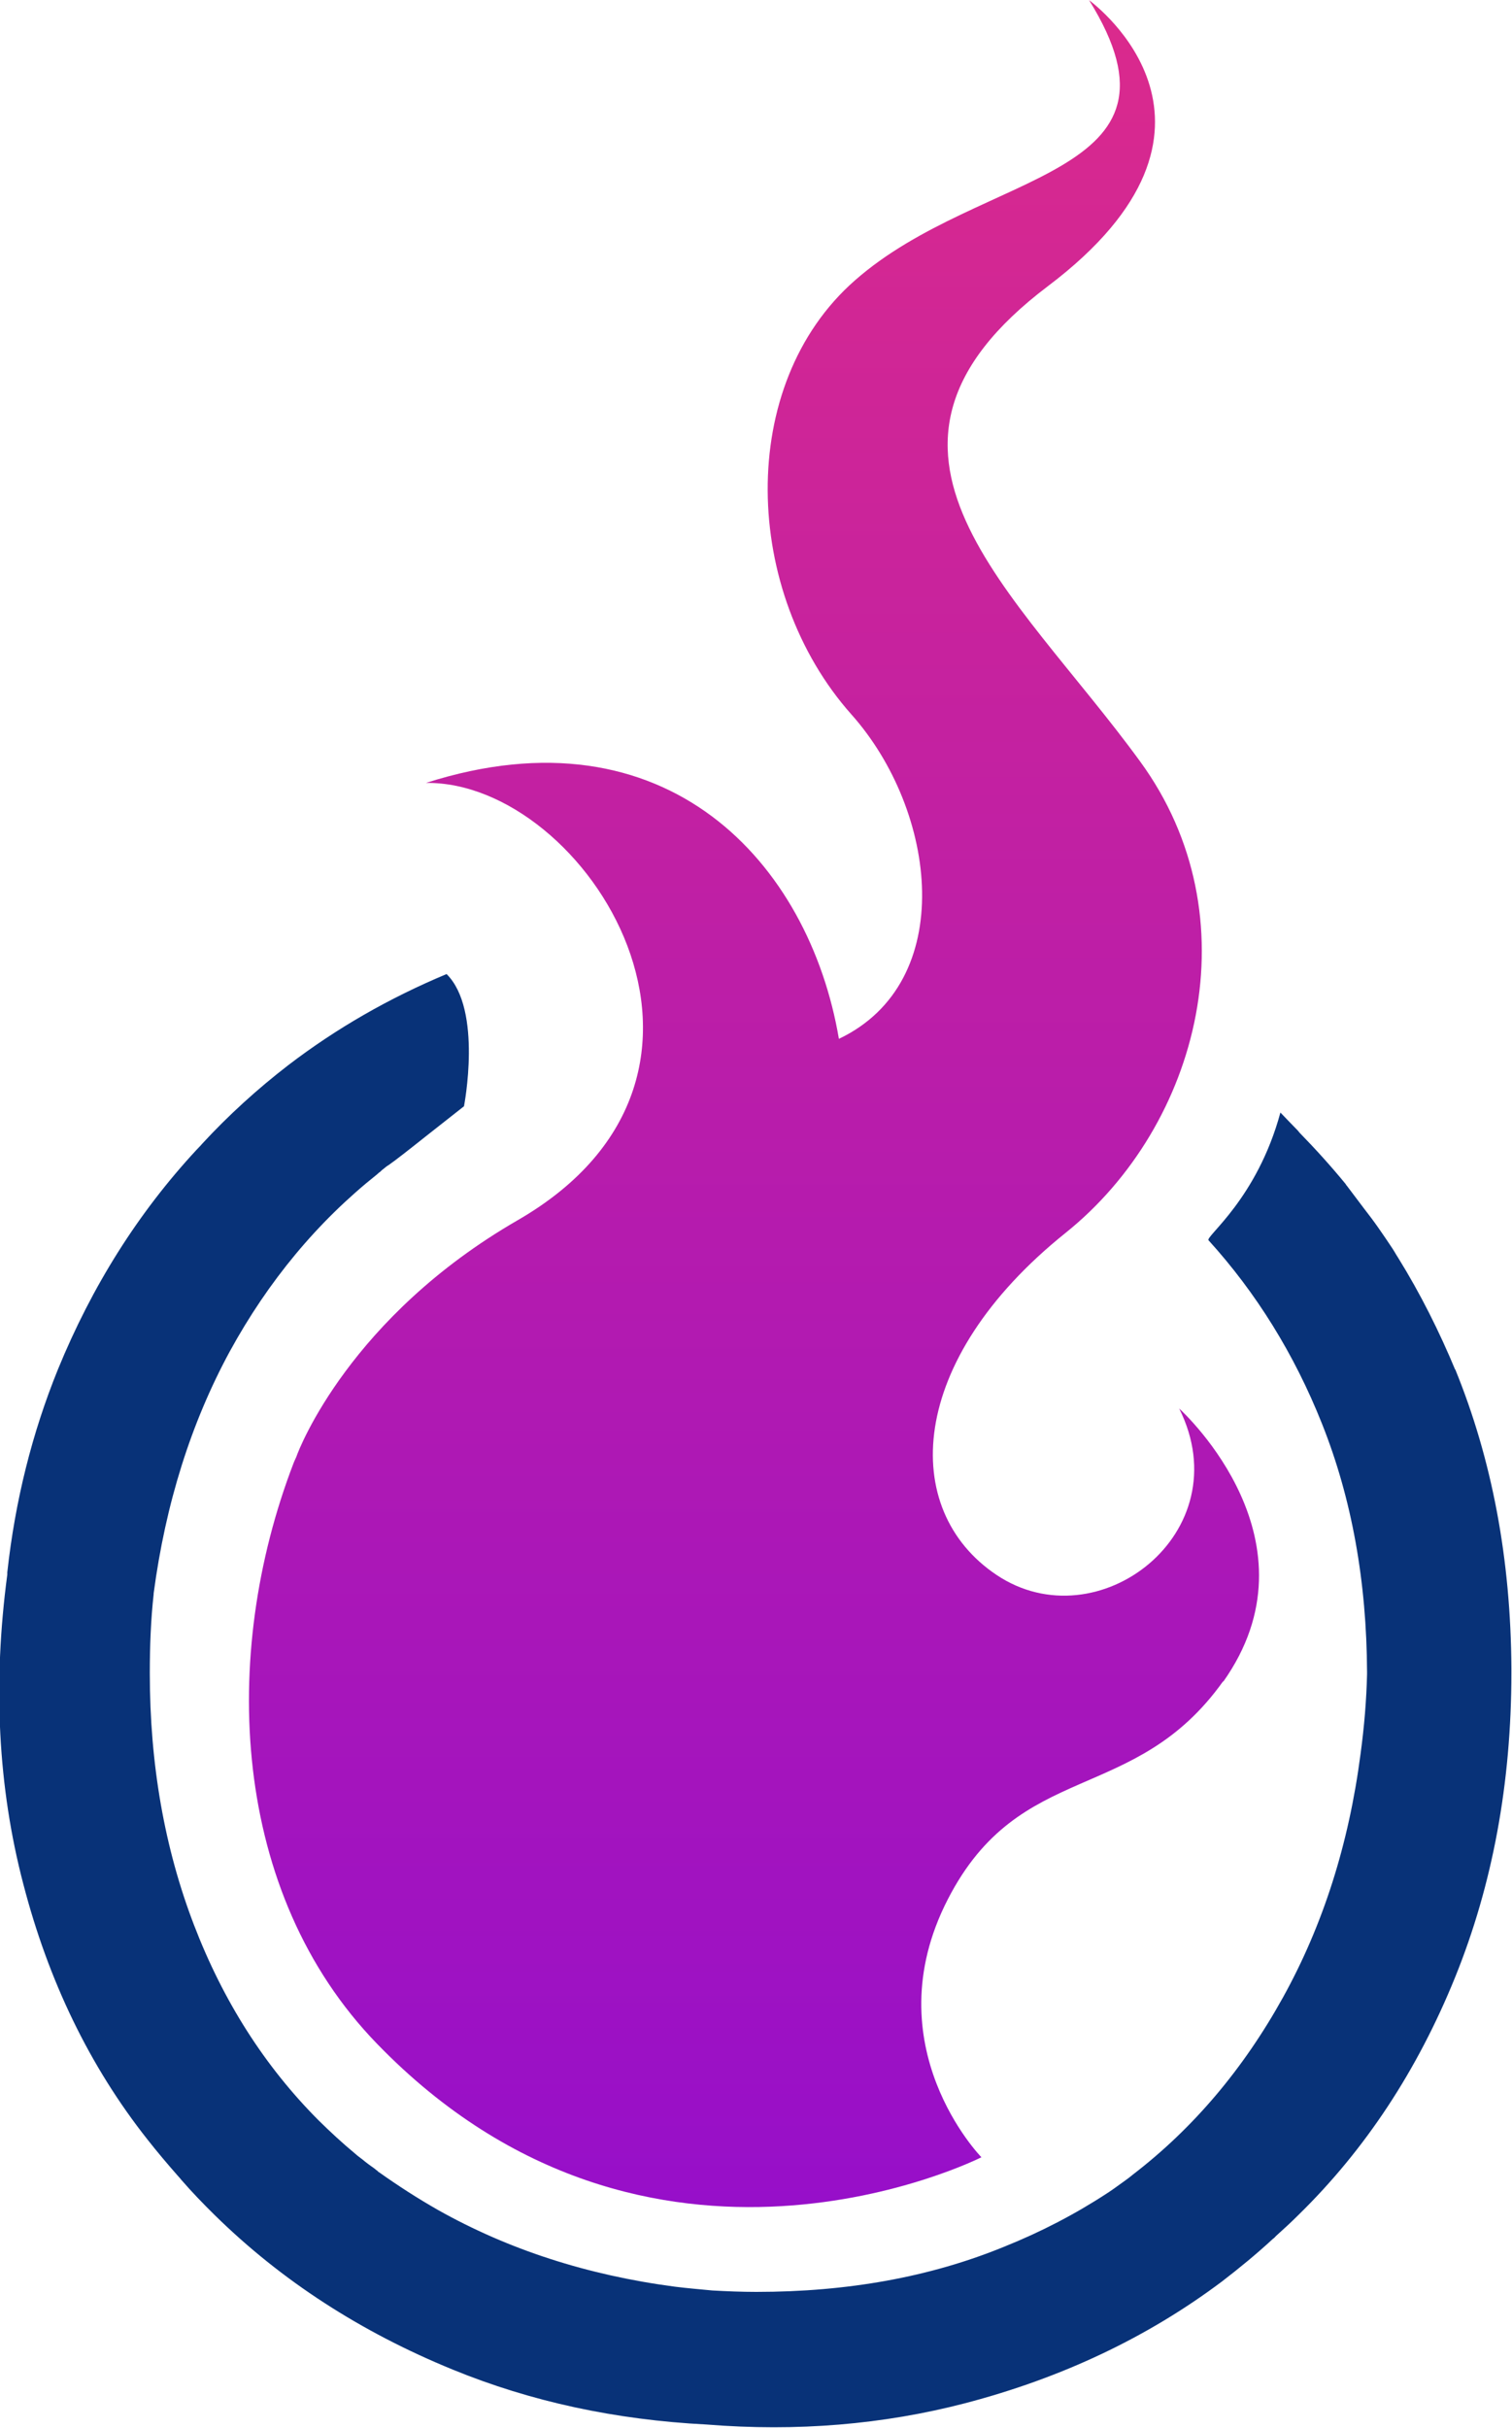 <svg xmlns="http://www.w3.org/2000/svg" xmlns:xlink="http://www.w3.org/1999/xlink" id="a" viewBox="0 0 74.69 119.93"><defs><style>.c{fill:url(#b);}.d{fill:#083278;}</style><linearGradient id="b" x1="37.24" y1="109.74" x2="37.24" y2=".74" gradientTransform="translate(0 109.74) scale(1 -1)" gradientUnits="userSpaceOnUse"><stop offset="0" stop-color="#db2a8c"></stop><stop offset="1" stop-color="#970fc9"></stop></linearGradient></defs><path class="d" d="M71.92,67.74c-.82-1.98-1.76-3.85-2.85-5.61-.1-.15-.19-.32-.29-.47-.22-.33-.44-.66-.68-1-.23-.33-.47-.65-.72-.97-.25-.33-.55-.73-.86-1.14-.01,0-.03-.03-.04-.06-.73-.89-1.49-1.73-2.29-2.55l-.08-.1c-.26-.26-.55-.57-.86-.89-1.16,4.28-3.72,6.12-3.55,6.31,2.35,2.59,4.23,5.61,5.6,9.05,1.48,3.71,2.21,7.81,2.23,12.27v.11c-.03,1.29-.14,2.6-.32,3.93-.58,4.47-1.86,8.47-3.83,12.03-1.96,3.54-4.44,6.47-7.41,8.75-.18,.15-.37,.29-.57,.43-.25,.18-.48,.35-.73,.51-1.56,1.02-3.25,1.9-5.07,2.63-3.66,1.5-7.74,2.23-12.24,2.23-.73,0-1.45-.03-2.17-.07-.62-.06-1.24-.11-1.87-.19-4.31-.57-8.21-1.83-11.69-3.79-1.02-.58-1.99-1.21-2.92-1.87h-.01l-.06-.06s-.03-.03-.04-.03c-.08-.07-.18-.14-.28-.21-.1-.07-.19-.14-.28-.21-.16-.14-.35-.26-.5-.4-.64-.53-1.23-1.08-1.81-1.65-2.65-2.66-4.7-5.87-6.15-9.65-1.45-3.78-2.18-7.92-2.18-12.43,0-1.34,.05-2.64,.19-3.9v-.04c.59-4.44,1.85-8.43,3.76-11.95,1.91-3.49,4.34-6.41,7.28-8.75,.06-.06,.11-.1,.17-.14,.05-.06,.11-.1,.16-.14,.08-.07,.17-.14,.26-.19,.1-.07,.18-.14,.26-.19,.47-.35,1.51-1.18,1.51-1.18l1.93-1.52s.93-4.76-.86-6.53c-2.82,1.18-5.43,2.67-7.82,4.5-1.53,1.18-2.96,2.48-4.26,3.89-.08,.1-.18,.19-.28,.3-2.87,3.1-5.15,6.71-6.84,10.84-1.27,3.13-2.11,6.47-2.5,10.02v.11c-.72,5.41-.46,10.51,.79,15.28,1.24,4.78,3.27,9,6.14,12.63,.48,.61,.97,1.19,1.48,1.77,.07,.08,.14,.15,.19,.22,.53,.61,1.08,1.18,1.65,1.74,3.3,3.24,7.21,5.77,11.76,7.63,3.86,1.58,8.03,2.48,12.53,2.71,4.48,.36,8.73,0,12.77-1.05,4.78-1.25,9.01-3.25,12.7-6.02,.87-.67,1.71-1.36,2.51-2.1,.06-.04,.1-.08,.15-.14,.39-.35,.76-.69,1.12-1.05,3.3-3.23,5.87-7.14,7.73-11.73,1.85-4.57,2.78-9.59,2.78-15.05v-.22c-.03-5.37-.95-10.29-2.78-14.77v.08Z"></path><path class="c" d="M60.42,83.04c-4.39,6.16-10.03,3.82-13.6,10.77-3.72,7.24,1.66,12.74,1.66,12.74,0,0-16.39,8.31-29.86-5.61-7.2-7.43-7.77-19.17-4.12-28.67,.04-.11,.1-.22,.14-.32h0c.14-.42,2.67-6.91,10.93-11.68,12.56-7.25,3.4-21.71-4.53-21.6,11.91-3.81,18.93,3.97,20.4,12.64,5.89-2.8,4.86-11.26,.62-16.02-5.38-6.05-5.71-16.28,.17-21.44,6.29-5.54,17.08-4.97,11.57-13.84,.32,.24,8.33,6.29-2.03,14.12-10.72,8.1-1.63,14.99,4.55,23.48,5.6,7.67,2.96,17.96-3.69,23.29-7.85,6.3-8.2,13.68-3.4,16.89,5,3.35,12.08-2.09,9.02-8.22,.32,.29,7.06,6.6,2.17,13.5h.01Z"></path></svg>